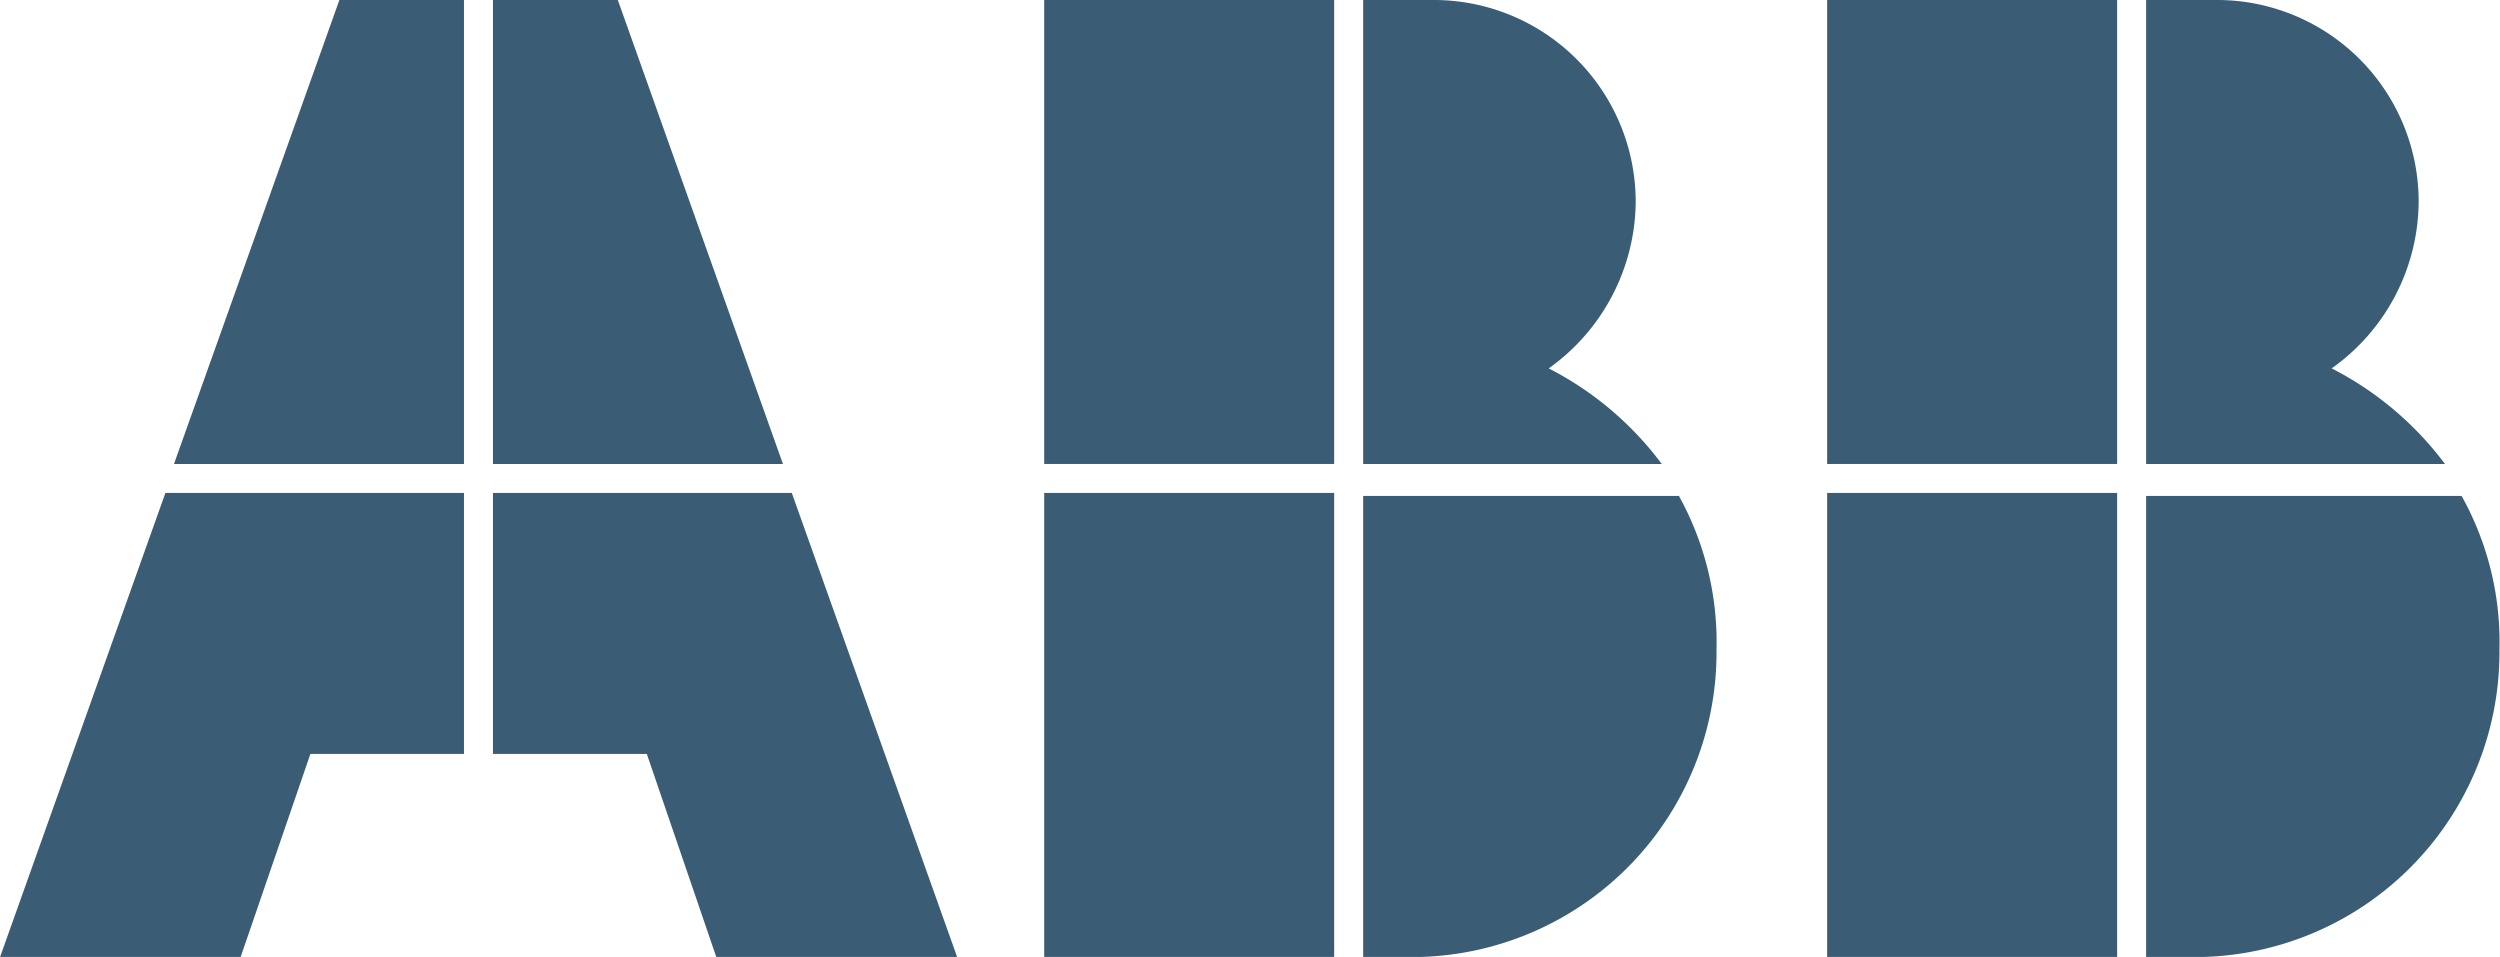 <svg xmlns="http://www.w3.org/2000/svg" viewBox="0 0 93.11 35.64"><defs><style>.cls-1{fill:#3a5d75;}</style></defs><g id="Layer_2" data-name="Layer 2"><g id="Layer_1-2" data-name="Layer 1"><path class="cls-1" d="M50.77,35.64h2.16a11.35,11.35,0,0,0,11-11.44,11.27,11.27,0,0,0-1.4-5.73H50.77Z"/><rect class="cls-1" x="38.89" y="18.36" width="10.8" height="17.28"/><path class="cls-1" d="M61.89,17.28a12.15,12.15,0,0,0-4.21-3.56,7.69,7.69,0,0,0,3.24-6.16A7.52,7.52,0,0,0,53.36,0H50.77V17.28Z"/><rect class="cls-1" x="38.89" width="10.8" height="17.28"/><path class="cls-1" d="M79.93,35.64h2.16a11.36,11.36,0,0,0,11-11.44,11.18,11.18,0,0,0-1.41-5.73H79.93Z"/><rect class="cls-1" x="68.05" y="18.36" width="10.8" height="17.28"/><path class="cls-1" d="M91.06,17.28a12.18,12.18,0,0,0-4.22-3.56,7.66,7.66,0,0,0,3.24-6.16A7.51,7.51,0,0,0,82.52,0H79.93V17.28Z"/><rect class="cls-1" x="68.05" width="10.8" height="17.28"/><polygon class="cls-1" points="6.16 18.36 0 35.65 8.96 35.65 11.56 28.08 17.28 28.08 17.28 18.36 6.16 18.36"/><polygon class="cls-1" points="17.28 0 12.64 0 6.48 17.28 17.28 17.28 17.28 0"/><polygon class="cls-1" points="18.36 28.08 24.09 28.08 26.68 35.65 35.65 35.65 29.49 18.36 18.36 18.36 18.36 28.08"/><polygon class="cls-1" points="29.16 17.28 23.01 0 18.36 0 18.36 17.28 29.16 17.28"/></g></g></svg>